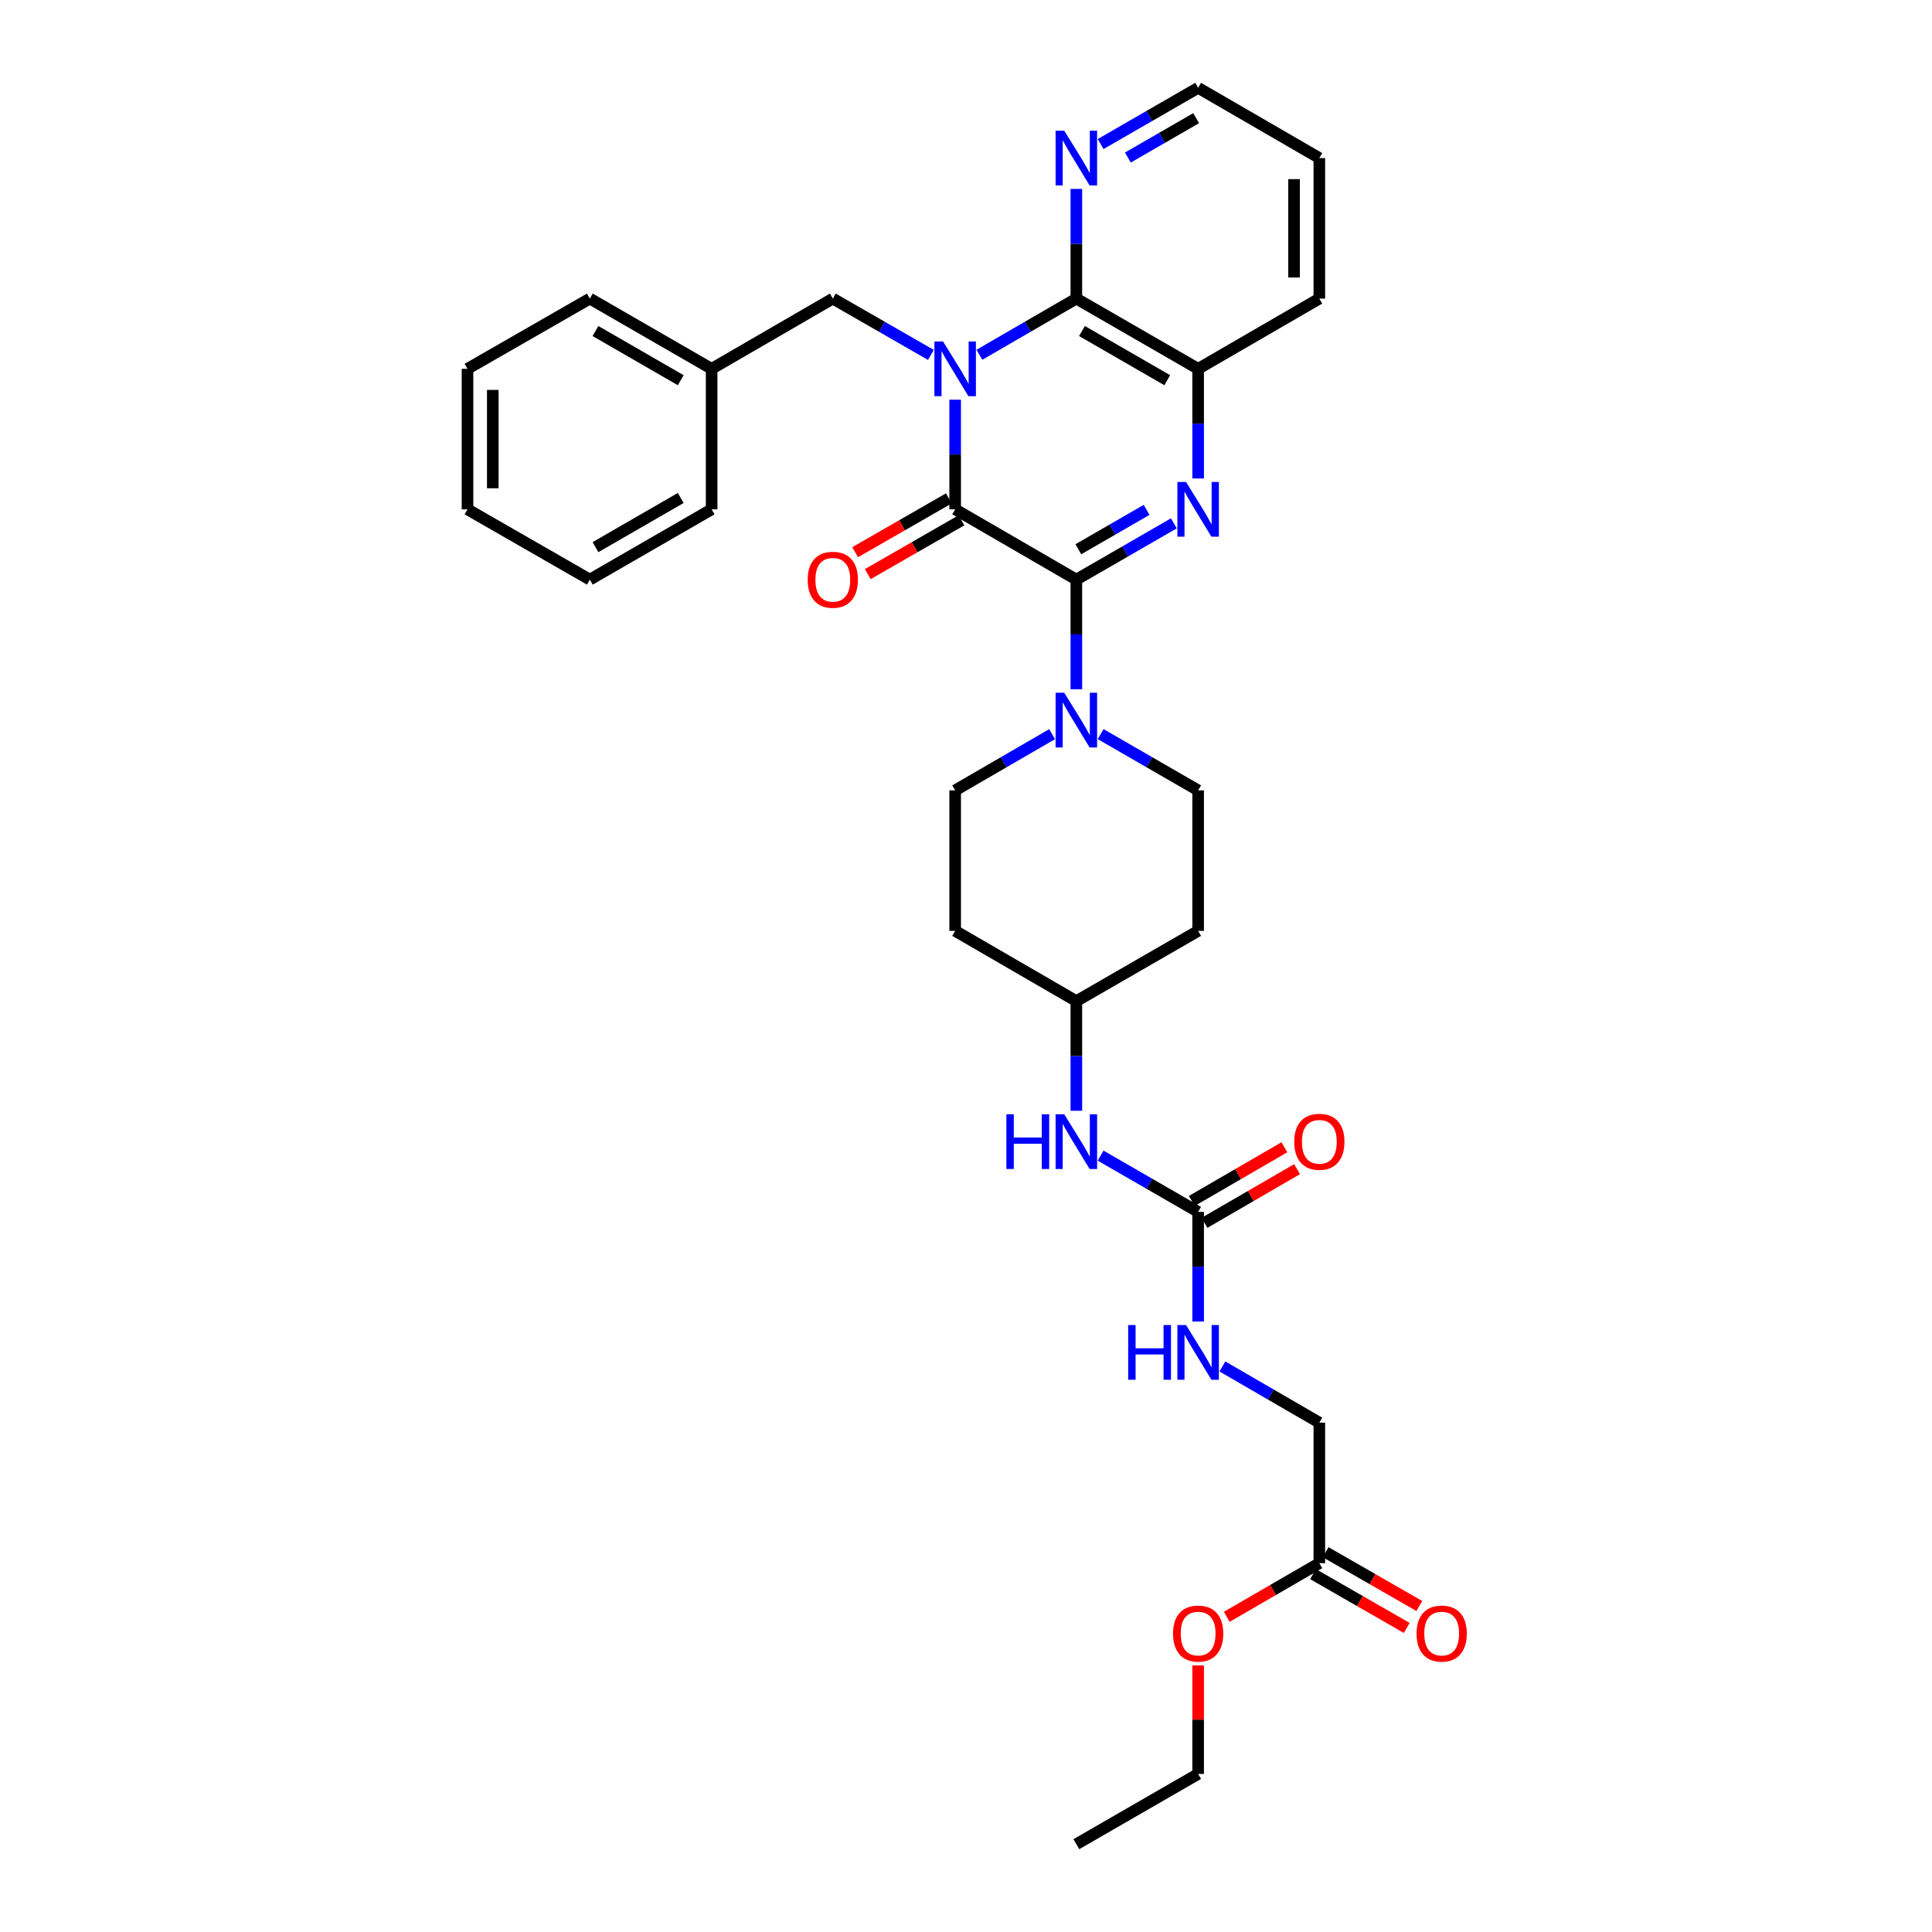 <?xml version='1.0' encoding='iso-8859-1'?>
<svg version='1.1' baseProfile='full'
              xmlns='http://www.w3.org/2000/svg'
                      xmlns:rdkit='http://www.rdkit.org/xml'
                      xmlns:xlink='http://www.w3.org/1999/xlink'
                  xml:space='preserve'
width='1000px' height='1000px' viewBox='0 0 1000 1000'>
<!-- END OF HEADER -->
<rect style='opacity:1.0;fill:#FFFFFF;stroke:none' width='1000' height='1000' x='0' y='0'> </rect>
<path class='bond-1' d='M 494.389,206.886 L 494.389,235.26' style='fill:none;fill-rule:evenodd;stroke:#0000FF;stroke-width:6px;stroke-linecap:butt;stroke-linejoin:miter;stroke-opacity:1' />
<path class='bond-1' d='M 494.389,235.26 L 494.389,263.634' style='fill:none;fill-rule:evenodd;stroke:#000000;stroke-width:6px;stroke-linecap:butt;stroke-linejoin:miter;stroke-opacity:1' />
<path class='bond-3' d='M 506.942,183.631 L 532.029,169.09' style='fill:none;fill-rule:evenodd;stroke:#0000FF;stroke-width:6px;stroke-linecap:butt;stroke-linejoin:miter;stroke-opacity:1' />
<path class='bond-3' d='M 532.029,169.09 L 557.117,154.548' style='fill:none;fill-rule:evenodd;stroke:#000000;stroke-width:6px;stroke-linecap:butt;stroke-linejoin:miter;stroke-opacity:1' />
<path class='bond-7' d='M 481.824,183.692 L 456.444,169.12' style='fill:none;fill-rule:evenodd;stroke:#0000FF;stroke-width:6px;stroke-linecap:butt;stroke-linejoin:miter;stroke-opacity:1' />
<path class='bond-7' d='M 456.444,169.12 L 431.065,154.548' style='fill:none;fill-rule:evenodd;stroke:#000000;stroke-width:6px;stroke-linecap:butt;stroke-linejoin:miter;stroke-opacity:1' />
<path class='bond-0' d='M 557.117,300.001 L 494.389,263.634' style='fill:none;fill-rule:evenodd;stroke:#000000;stroke-width:6px;stroke-linecap:butt;stroke-linejoin:miter;stroke-opacity:1' />
<path class='bond-4' d='M 557.117,300.001 L 557.117,328.375' style='fill:none;fill-rule:evenodd;stroke:#000000;stroke-width:6px;stroke-linecap:butt;stroke-linejoin:miter;stroke-opacity:1' />
<path class='bond-4' d='M 557.117,328.375 L 557.117,356.749' style='fill:none;fill-rule:evenodd;stroke:#0000FF;stroke-width:6px;stroke-linecap:butt;stroke-linejoin:miter;stroke-opacity:1' />
<path class='bond-33' d='M 557.117,300.001 L 582.357,285.44' style='fill:none;fill-rule:evenodd;stroke:#000000;stroke-width:6px;stroke-linecap:butt;stroke-linejoin:miter;stroke-opacity:1' />
<path class='bond-33' d='M 582.357,285.44 L 607.597,270.879' style='fill:none;fill-rule:evenodd;stroke:#0000FF;stroke-width:6px;stroke-linecap:butt;stroke-linejoin:miter;stroke-opacity:1' />
<path class='bond-33' d='M 558.148,284.294 L 575.816,274.102' style='fill:none;fill-rule:evenodd;stroke:#000000;stroke-width:6px;stroke-linecap:butt;stroke-linejoin:miter;stroke-opacity:1' />
<path class='bond-33' d='M 575.816,274.102 L 593.484,263.909' style='fill:none;fill-rule:evenodd;stroke:#0000FF;stroke-width:6px;stroke-linecap:butt;stroke-linejoin:miter;stroke-opacity:1' />
<path class='bond-9' d='M 491.13,257.958 L 466.881,271.885' style='fill:none;fill-rule:evenodd;stroke:#000000;stroke-width:6px;stroke-linecap:butt;stroke-linejoin:miter;stroke-opacity:1' />
<path class='bond-9' d='M 466.881,271.885 L 442.631,285.811' style='fill:none;fill-rule:evenodd;stroke:#FF0000;stroke-width:6px;stroke-linecap:butt;stroke-linejoin:miter;stroke-opacity:1' />
<path class='bond-9' d='M 497.648,269.309 L 473.399,283.235' style='fill:none;fill-rule:evenodd;stroke:#000000;stroke-width:6px;stroke-linecap:butt;stroke-linejoin:miter;stroke-opacity:1' />
<path class='bond-9' d='M 473.399,283.235 L 449.15,297.162' style='fill:none;fill-rule:evenodd;stroke:#FF0000;stroke-width:6px;stroke-linecap:butt;stroke-linejoin:miter;stroke-opacity:1' />
<path class='bond-2' d='M 620.157,247.656 L 620.157,219.281' style='fill:none;fill-rule:evenodd;stroke:#0000FF;stroke-width:6px;stroke-linecap:butt;stroke-linejoin:miter;stroke-opacity:1' />
<path class='bond-2' d='M 620.157,219.281 L 620.157,190.907' style='fill:none;fill-rule:evenodd;stroke:#000000;stroke-width:6px;stroke-linecap:butt;stroke-linejoin:miter;stroke-opacity:1' />
<path class='bond-5' d='M 557.117,154.548 L 620.157,190.907' style='fill:none;fill-rule:evenodd;stroke:#000000;stroke-width:6px;stroke-linecap:butt;stroke-linejoin:miter;stroke-opacity:1' />
<path class='bond-5' d='M 560.033,171.34 L 604.161,196.792' style='fill:none;fill-rule:evenodd;stroke:#000000;stroke-width:6px;stroke-linecap:butt;stroke-linejoin:miter;stroke-opacity:1' />
<path class='bond-8' d='M 557.117,154.548 L 557.117,126.17' style='fill:none;fill-rule:evenodd;stroke:#000000;stroke-width:6px;stroke-linecap:butt;stroke-linejoin:miter;stroke-opacity:1' />
<path class='bond-8' d='M 557.117,126.17 L 557.117,97.793' style='fill:none;fill-rule:evenodd;stroke:#0000FF;stroke-width:6px;stroke-linecap:butt;stroke-linejoin:miter;stroke-opacity:1' />
<path class='bond-13' d='M 569.676,379.972 L 594.916,394.533' style='fill:none;fill-rule:evenodd;stroke:#0000FF;stroke-width:6px;stroke-linecap:butt;stroke-linejoin:miter;stroke-opacity:1' />
<path class='bond-13' d='M 594.916,394.533 L 620.157,409.094' style='fill:none;fill-rule:evenodd;stroke:#000000;stroke-width:6px;stroke-linecap:butt;stroke-linejoin:miter;stroke-opacity:1' />
<path class='bond-14' d='M 544.564,380.005 L 519.476,394.549' style='fill:none;fill-rule:evenodd;stroke:#0000FF;stroke-width:6px;stroke-linecap:butt;stroke-linejoin:miter;stroke-opacity:1' />
<path class='bond-14' d='M 519.476,394.549 L 494.389,409.094' style='fill:none;fill-rule:evenodd;stroke:#000000;stroke-width:6px;stroke-linecap:butt;stroke-linejoin:miter;stroke-opacity:1' />
<path class='bond-23' d='M 620.157,190.907 L 682.884,154.548' style='fill:none;fill-rule:evenodd;stroke:#000000;stroke-width:6px;stroke-linecap:butt;stroke-linejoin:miter;stroke-opacity:1' />
<path class='bond-6' d='M 620.157,627.273 L 594.916,612.712' style='fill:none;fill-rule:evenodd;stroke:#000000;stroke-width:6px;stroke-linecap:butt;stroke-linejoin:miter;stroke-opacity:1' />
<path class='bond-6' d='M 594.916,612.712 L 569.676,598.152' style='fill:none;fill-rule:evenodd;stroke:#0000FF;stroke-width:6px;stroke-linecap:butt;stroke-linejoin:miter;stroke-opacity:1' />
<path class='bond-12' d='M 620.157,627.273 L 620.157,655.647' style='fill:none;fill-rule:evenodd;stroke:#000000;stroke-width:6px;stroke-linecap:butt;stroke-linejoin:miter;stroke-opacity:1' />
<path class='bond-12' d='M 620.157,655.647 L 620.157,684.021' style='fill:none;fill-rule:evenodd;stroke:#0000FF;stroke-width:6px;stroke-linecap:butt;stroke-linejoin:miter;stroke-opacity:1' />
<path class='bond-15' d='M 623.439,632.935 L 647.397,619.045' style='fill:none;fill-rule:evenodd;stroke:#000000;stroke-width:6px;stroke-linecap:butt;stroke-linejoin:miter;stroke-opacity:1' />
<path class='bond-15' d='M 647.397,619.045 L 671.354,605.156' style='fill:none;fill-rule:evenodd;stroke:#FF0000;stroke-width:6px;stroke-linecap:butt;stroke-linejoin:miter;stroke-opacity:1' />
<path class='bond-15' d='M 616.874,621.611 L 640.832,607.722' style='fill:none;fill-rule:evenodd;stroke:#000000;stroke-width:6px;stroke-linecap:butt;stroke-linejoin:miter;stroke-opacity:1' />
<path class='bond-15' d='M 640.832,607.722 L 664.789,593.832' style='fill:none;fill-rule:evenodd;stroke:#FF0000;stroke-width:6px;stroke-linecap:butt;stroke-linejoin:miter;stroke-opacity:1' />
<path class='bond-21' d='M 431.065,154.548 L 368.338,190.907' style='fill:none;fill-rule:evenodd;stroke:#000000;stroke-width:6px;stroke-linecap:butt;stroke-linejoin:miter;stroke-opacity:1' />
<path class='bond-24' d='M 569.676,74.57 L 594.916,60.012' style='fill:none;fill-rule:evenodd;stroke:#0000FF;stroke-width:6px;stroke-linecap:butt;stroke-linejoin:miter;stroke-opacity:1' />
<path class='bond-24' d='M 594.916,60.012 L 620.157,45.455' style='fill:none;fill-rule:evenodd;stroke:#000000;stroke-width:6px;stroke-linecap:butt;stroke-linejoin:miter;stroke-opacity:1' />
<path class='bond-24' d='M 583.788,81.542 L 601.456,71.351' style='fill:none;fill-rule:evenodd;stroke:#0000FF;stroke-width:6px;stroke-linecap:butt;stroke-linejoin:miter;stroke-opacity:1' />
<path class='bond-24' d='M 601.456,71.351 L 619.124,61.161' style='fill:none;fill-rule:evenodd;stroke:#000000;stroke-width:6px;stroke-linecap:butt;stroke-linejoin:miter;stroke-opacity:1' />
<path class='bond-10' d='M 557.117,574.928 L 557.117,546.554' style='fill:none;fill-rule:evenodd;stroke:#0000FF;stroke-width:6px;stroke-linecap:butt;stroke-linejoin:miter;stroke-opacity:1' />
<path class='bond-10' d='M 557.117,546.554 L 557.117,518.18' style='fill:none;fill-rule:evenodd;stroke:#000000;stroke-width:6px;stroke-linecap:butt;stroke-linejoin:miter;stroke-opacity:1' />
<path class='bond-11' d='M 682.884,809.093 L 682.884,736.366' style='fill:none;fill-rule:evenodd;stroke:#000000;stroke-width:6px;stroke-linecap:butt;stroke-linejoin:miter;stroke-opacity:1' />
<path class='bond-16' d='M 679.625,814.768 L 703.875,828.692' style='fill:none;fill-rule:evenodd;stroke:#000000;stroke-width:6px;stroke-linecap:butt;stroke-linejoin:miter;stroke-opacity:1' />
<path class='bond-16' d='M 703.875,828.692 L 728.124,842.615' style='fill:none;fill-rule:evenodd;stroke:#FF0000;stroke-width:6px;stroke-linecap:butt;stroke-linejoin:miter;stroke-opacity:1' />
<path class='bond-16' d='M 686.143,803.417 L 710.392,817.34' style='fill:none;fill-rule:evenodd;stroke:#000000;stroke-width:6px;stroke-linecap:butt;stroke-linejoin:miter;stroke-opacity:1' />
<path class='bond-16' d='M 710.392,817.34 L 734.642,831.264' style='fill:none;fill-rule:evenodd;stroke:#FF0000;stroke-width:6px;stroke-linecap:butt;stroke-linejoin:miter;stroke-opacity:1' />
<path class='bond-22' d='M 682.884,809.093 L 658.927,822.979' style='fill:none;fill-rule:evenodd;stroke:#000000;stroke-width:6px;stroke-linecap:butt;stroke-linejoin:miter;stroke-opacity:1' />
<path class='bond-22' d='M 658.927,822.979 L 634.969,836.866' style='fill:none;fill-rule:evenodd;stroke:#FF0000;stroke-width:6px;stroke-linecap:butt;stroke-linejoin:miter;stroke-opacity:1' />
<path class='bond-20' d='M 632.709,707.277 L 657.797,721.822' style='fill:none;fill-rule:evenodd;stroke:#0000FF;stroke-width:6px;stroke-linecap:butt;stroke-linejoin:miter;stroke-opacity:1' />
<path class='bond-20' d='M 657.797,721.822 L 682.884,736.366' style='fill:none;fill-rule:evenodd;stroke:#000000;stroke-width:6px;stroke-linecap:butt;stroke-linejoin:miter;stroke-opacity:1' />
<path class='bond-18' d='M 620.157,409.094 L 620.157,481.82' style='fill:none;fill-rule:evenodd;stroke:#000000;stroke-width:6px;stroke-linecap:butt;stroke-linejoin:miter;stroke-opacity:1' />
<path class='bond-17' d='M 494.389,409.094 L 494.389,481.82' style='fill:none;fill-rule:evenodd;stroke:#000000;stroke-width:6px;stroke-linecap:butt;stroke-linejoin:miter;stroke-opacity:1' />
<path class='bond-19' d='M 494.389,481.82 L 557.117,518.18' style='fill:none;fill-rule:evenodd;stroke:#000000;stroke-width:6px;stroke-linecap:butt;stroke-linejoin:miter;stroke-opacity:1' />
<path class='bond-36' d='M 620.157,481.82 L 557.117,518.18' style='fill:none;fill-rule:evenodd;stroke:#000000;stroke-width:6px;stroke-linecap:butt;stroke-linejoin:miter;stroke-opacity:1' />
<path class='bond-26' d='M 368.338,190.907 L 305.298,154.548' style='fill:none;fill-rule:evenodd;stroke:#000000;stroke-width:6px;stroke-linecap:butt;stroke-linejoin:miter;stroke-opacity:1' />
<path class='bond-26' d='M 352.342,196.792 L 308.214,171.34' style='fill:none;fill-rule:evenodd;stroke:#000000;stroke-width:6px;stroke-linecap:butt;stroke-linejoin:miter;stroke-opacity:1' />
<path class='bond-27' d='M 368.338,190.907 L 368.338,263.634' style='fill:none;fill-rule:evenodd;stroke:#000000;stroke-width:6px;stroke-linecap:butt;stroke-linejoin:miter;stroke-opacity:1' />
<path class='bond-25' d='M 620.157,862.031 L 620.157,890.108' style='fill:none;fill-rule:evenodd;stroke:#FF0000;stroke-width:6px;stroke-linecap:butt;stroke-linejoin:miter;stroke-opacity:1' />
<path class='bond-25' d='M 620.157,890.108 L 620.157,918.186' style='fill:none;fill-rule:evenodd;stroke:#000000;stroke-width:6px;stroke-linecap:butt;stroke-linejoin:miter;stroke-opacity:1' />
<path class='bond-34' d='M 682.884,154.548 L 682.884,81.814' style='fill:none;fill-rule:evenodd;stroke:#000000;stroke-width:6px;stroke-linecap:butt;stroke-linejoin:miter;stroke-opacity:1' />
<path class='bond-34' d='M 669.795,143.638 L 669.795,92.724' style='fill:none;fill-rule:evenodd;stroke:#000000;stroke-width:6px;stroke-linecap:butt;stroke-linejoin:miter;stroke-opacity:1' />
<path class='bond-28' d='M 620.157,45.455 L 682.884,81.814' style='fill:none;fill-rule:evenodd;stroke:#000000;stroke-width:6px;stroke-linecap:butt;stroke-linejoin:miter;stroke-opacity:1' />
<path class='bond-29' d='M 620.157,918.186 L 557.117,954.545' style='fill:none;fill-rule:evenodd;stroke:#000000;stroke-width:6px;stroke-linecap:butt;stroke-linejoin:miter;stroke-opacity:1' />
<path class='bond-30' d='M 305.298,154.548 L 241.974,190.907' style='fill:none;fill-rule:evenodd;stroke:#000000;stroke-width:6px;stroke-linecap:butt;stroke-linejoin:miter;stroke-opacity:1' />
<path class='bond-31' d='M 368.338,263.634 L 305.298,300.001' style='fill:none;fill-rule:evenodd;stroke:#000000;stroke-width:6px;stroke-linecap:butt;stroke-linejoin:miter;stroke-opacity:1' />
<path class='bond-31' d='M 352.341,257.751 L 308.213,283.207' style='fill:none;fill-rule:evenodd;stroke:#000000;stroke-width:6px;stroke-linecap:butt;stroke-linejoin:miter;stroke-opacity:1' />
<path class='bond-35' d='M 241.974,190.907 L 241.974,263.634' style='fill:none;fill-rule:evenodd;stroke:#000000;stroke-width:6px;stroke-linecap:butt;stroke-linejoin:miter;stroke-opacity:1' />
<path class='bond-35' d='M 255.063,201.816 L 255.063,252.725' style='fill:none;fill-rule:evenodd;stroke:#000000;stroke-width:6px;stroke-linecap:butt;stroke-linejoin:miter;stroke-opacity:1' />
<path class='bond-32' d='M 305.298,300.001 L 241.974,263.634' style='fill:none;fill-rule:evenodd;stroke:#000000;stroke-width:6px;stroke-linecap:butt;stroke-linejoin:miter;stroke-opacity:1' />
<path  class='atom-0' d='M 488.129 176.747
L 497.409 191.747
Q 498.329 193.227, 499.809 195.907
Q 501.289 198.587, 501.369 198.747
L 501.369 176.747
L 505.129 176.747
L 505.129 205.067
L 501.249 205.067
L 491.289 188.667
Q 490.129 186.747, 488.889 184.547
Q 487.689 182.347, 487.329 181.667
L 487.329 205.067
L 483.649 205.067
L 483.649 176.747
L 488.129 176.747
' fill='#0000FF'/>
<path  class='atom-3' d='M 613.897 249.474
L 623.177 264.474
Q 624.097 265.954, 625.577 268.634
Q 627.057 271.314, 627.137 271.474
L 627.137 249.474
L 630.897 249.474
L 630.897 277.794
L 627.017 277.794
L 617.057 261.394
Q 615.897 259.474, 614.657 257.274
Q 613.457 255.074, 613.097 254.394
L 613.097 277.794
L 609.417 277.794
L 609.417 249.474
L 613.897 249.474
' fill='#0000FF'/>
<path  class='atom-5' d='M 550.857 358.567
L 560.137 373.567
Q 561.057 375.047, 562.537 377.727
Q 564.017 380.407, 564.097 380.567
L 564.097 358.567
L 567.857 358.567
L 567.857 386.887
L 563.977 386.887
L 554.017 370.487
Q 552.857 368.567, 551.617 366.367
Q 550.417 364.167, 550.057 363.487
L 550.057 386.887
L 546.377 386.887
L 546.377 358.567
L 550.857 358.567
' fill='#0000FF'/>
<path  class='atom-9' d='M 550.857 67.654
L 560.137 82.654
Q 561.057 84.134, 562.537 86.814
Q 564.017 89.494, 564.097 89.654
L 564.097 67.654
L 567.857 67.654
L 567.857 95.974
L 563.977 95.974
L 554.017 79.574
Q 552.857 77.654, 551.617 75.454
Q 550.417 73.254, 550.057 72.574
L 550.057 95.974
L 546.377 95.974
L 546.377 67.654
L 550.857 67.654
' fill='#0000FF'/>
<path  class='atom-10' d='M 418.065 300.081
Q 418.065 293.281, 421.425 289.481
Q 424.785 285.681, 431.065 285.681
Q 437.345 285.681, 440.705 289.481
Q 444.065 293.281, 444.065 300.081
Q 444.065 306.961, 440.665 310.881
Q 437.265 314.761, 431.065 314.761
Q 424.825 314.761, 421.425 310.881
Q 418.065 307.001, 418.065 300.081
M 431.065 311.561
Q 435.385 311.561, 437.705 308.681
Q 440.065 305.761, 440.065 300.081
Q 440.065 294.521, 437.705 291.721
Q 435.385 288.881, 431.065 288.881
Q 426.745 288.881, 424.385 291.681
Q 422.065 294.481, 422.065 300.081
Q 422.065 305.801, 424.385 308.681
Q 426.745 311.561, 431.065 311.561
' fill='#FF0000'/>
<path  class='atom-11' d='M 520.897 576.746
L 524.737 576.746
L 524.737 588.786
L 539.217 588.786
L 539.217 576.746
L 543.057 576.746
L 543.057 605.066
L 539.217 605.066
L 539.217 591.986
L 524.737 591.986
L 524.737 605.066
L 520.897 605.066
L 520.897 576.746
' fill='#0000FF'/>
<path  class='atom-11' d='M 550.857 576.746
L 560.137 591.746
Q 561.057 593.226, 562.537 595.906
Q 564.017 598.586, 564.097 598.746
L 564.097 576.746
L 567.857 576.746
L 567.857 605.066
L 563.977 605.066
L 554.017 588.666
Q 552.857 586.746, 551.617 584.546
Q 550.417 582.346, 550.057 581.666
L 550.057 605.066
L 546.377 605.066
L 546.377 576.746
L 550.857 576.746
' fill='#0000FF'/>
<path  class='atom-13' d='M 583.937 685.839
L 587.777 685.839
L 587.777 697.879
L 602.257 697.879
L 602.257 685.839
L 606.097 685.839
L 606.097 714.159
L 602.257 714.159
L 602.257 701.079
L 587.777 701.079
L 587.777 714.159
L 583.937 714.159
L 583.937 685.839
' fill='#0000FF'/>
<path  class='atom-13' d='M 613.897 685.839
L 623.177 700.839
Q 624.097 702.319, 625.577 704.999
Q 627.057 707.679, 627.137 707.839
L 627.137 685.839
L 630.897 685.839
L 630.897 714.159
L 627.017 714.159
L 617.057 697.759
Q 615.897 695.839, 614.657 693.639
Q 613.457 691.439, 613.097 690.759
L 613.097 714.159
L 609.417 714.159
L 609.417 685.839
L 613.897 685.839
' fill='#0000FF'/>
<path  class='atom-16' d='M 669.884 590.986
Q 669.884 584.186, 673.244 580.386
Q 676.604 576.586, 682.884 576.586
Q 689.164 576.586, 692.524 580.386
Q 695.884 584.186, 695.884 590.986
Q 695.884 597.866, 692.484 601.786
Q 689.084 605.666, 682.884 605.666
Q 676.644 605.666, 673.244 601.786
Q 669.884 597.906, 669.884 590.986
M 682.884 602.466
Q 687.204 602.466, 689.524 599.586
Q 691.884 596.666, 691.884 590.986
Q 691.884 585.426, 689.524 582.626
Q 687.204 579.786, 682.884 579.786
Q 678.564 579.786, 676.204 582.586
Q 673.884 585.386, 673.884 590.986
Q 673.884 596.706, 676.204 599.586
Q 678.564 602.466, 682.884 602.466
' fill='#FF0000'/>
<path  class='atom-17' d='M 733.208 845.532
Q 733.208 838.732, 736.568 834.932
Q 739.928 831.132, 746.208 831.132
Q 752.488 831.132, 755.848 834.932
Q 759.208 838.732, 759.208 845.532
Q 759.208 852.412, 755.808 856.332
Q 752.408 860.212, 746.208 860.212
Q 739.968 860.212, 736.568 856.332
Q 733.208 852.452, 733.208 845.532
M 746.208 857.012
Q 750.528 857.012, 752.848 854.132
Q 755.208 851.212, 755.208 845.532
Q 755.208 839.972, 752.848 837.172
Q 750.528 834.332, 746.208 834.332
Q 741.888 834.332, 739.528 837.132
Q 737.208 839.932, 737.208 845.532
Q 737.208 851.252, 739.528 854.132
Q 741.888 857.012, 746.208 857.012
' fill='#FF0000'/>
<path  class='atom-23' d='M 607.157 845.532
Q 607.157 838.732, 610.517 834.932
Q 613.877 831.132, 620.157 831.132
Q 626.437 831.132, 629.797 834.932
Q 633.157 838.732, 633.157 845.532
Q 633.157 852.412, 629.757 856.332
Q 626.357 860.212, 620.157 860.212
Q 613.917 860.212, 610.517 856.332
Q 607.157 852.452, 607.157 845.532
M 620.157 857.012
Q 624.477 857.012, 626.797 854.132
Q 629.157 851.212, 629.157 845.532
Q 629.157 839.972, 626.797 837.172
Q 624.477 834.332, 620.157 834.332
Q 615.837 834.332, 613.477 837.132
Q 611.157 839.932, 611.157 845.532
Q 611.157 851.252, 613.477 854.132
Q 615.837 857.012, 620.157 857.012
' fill='#FF0000'/>
</svg>
